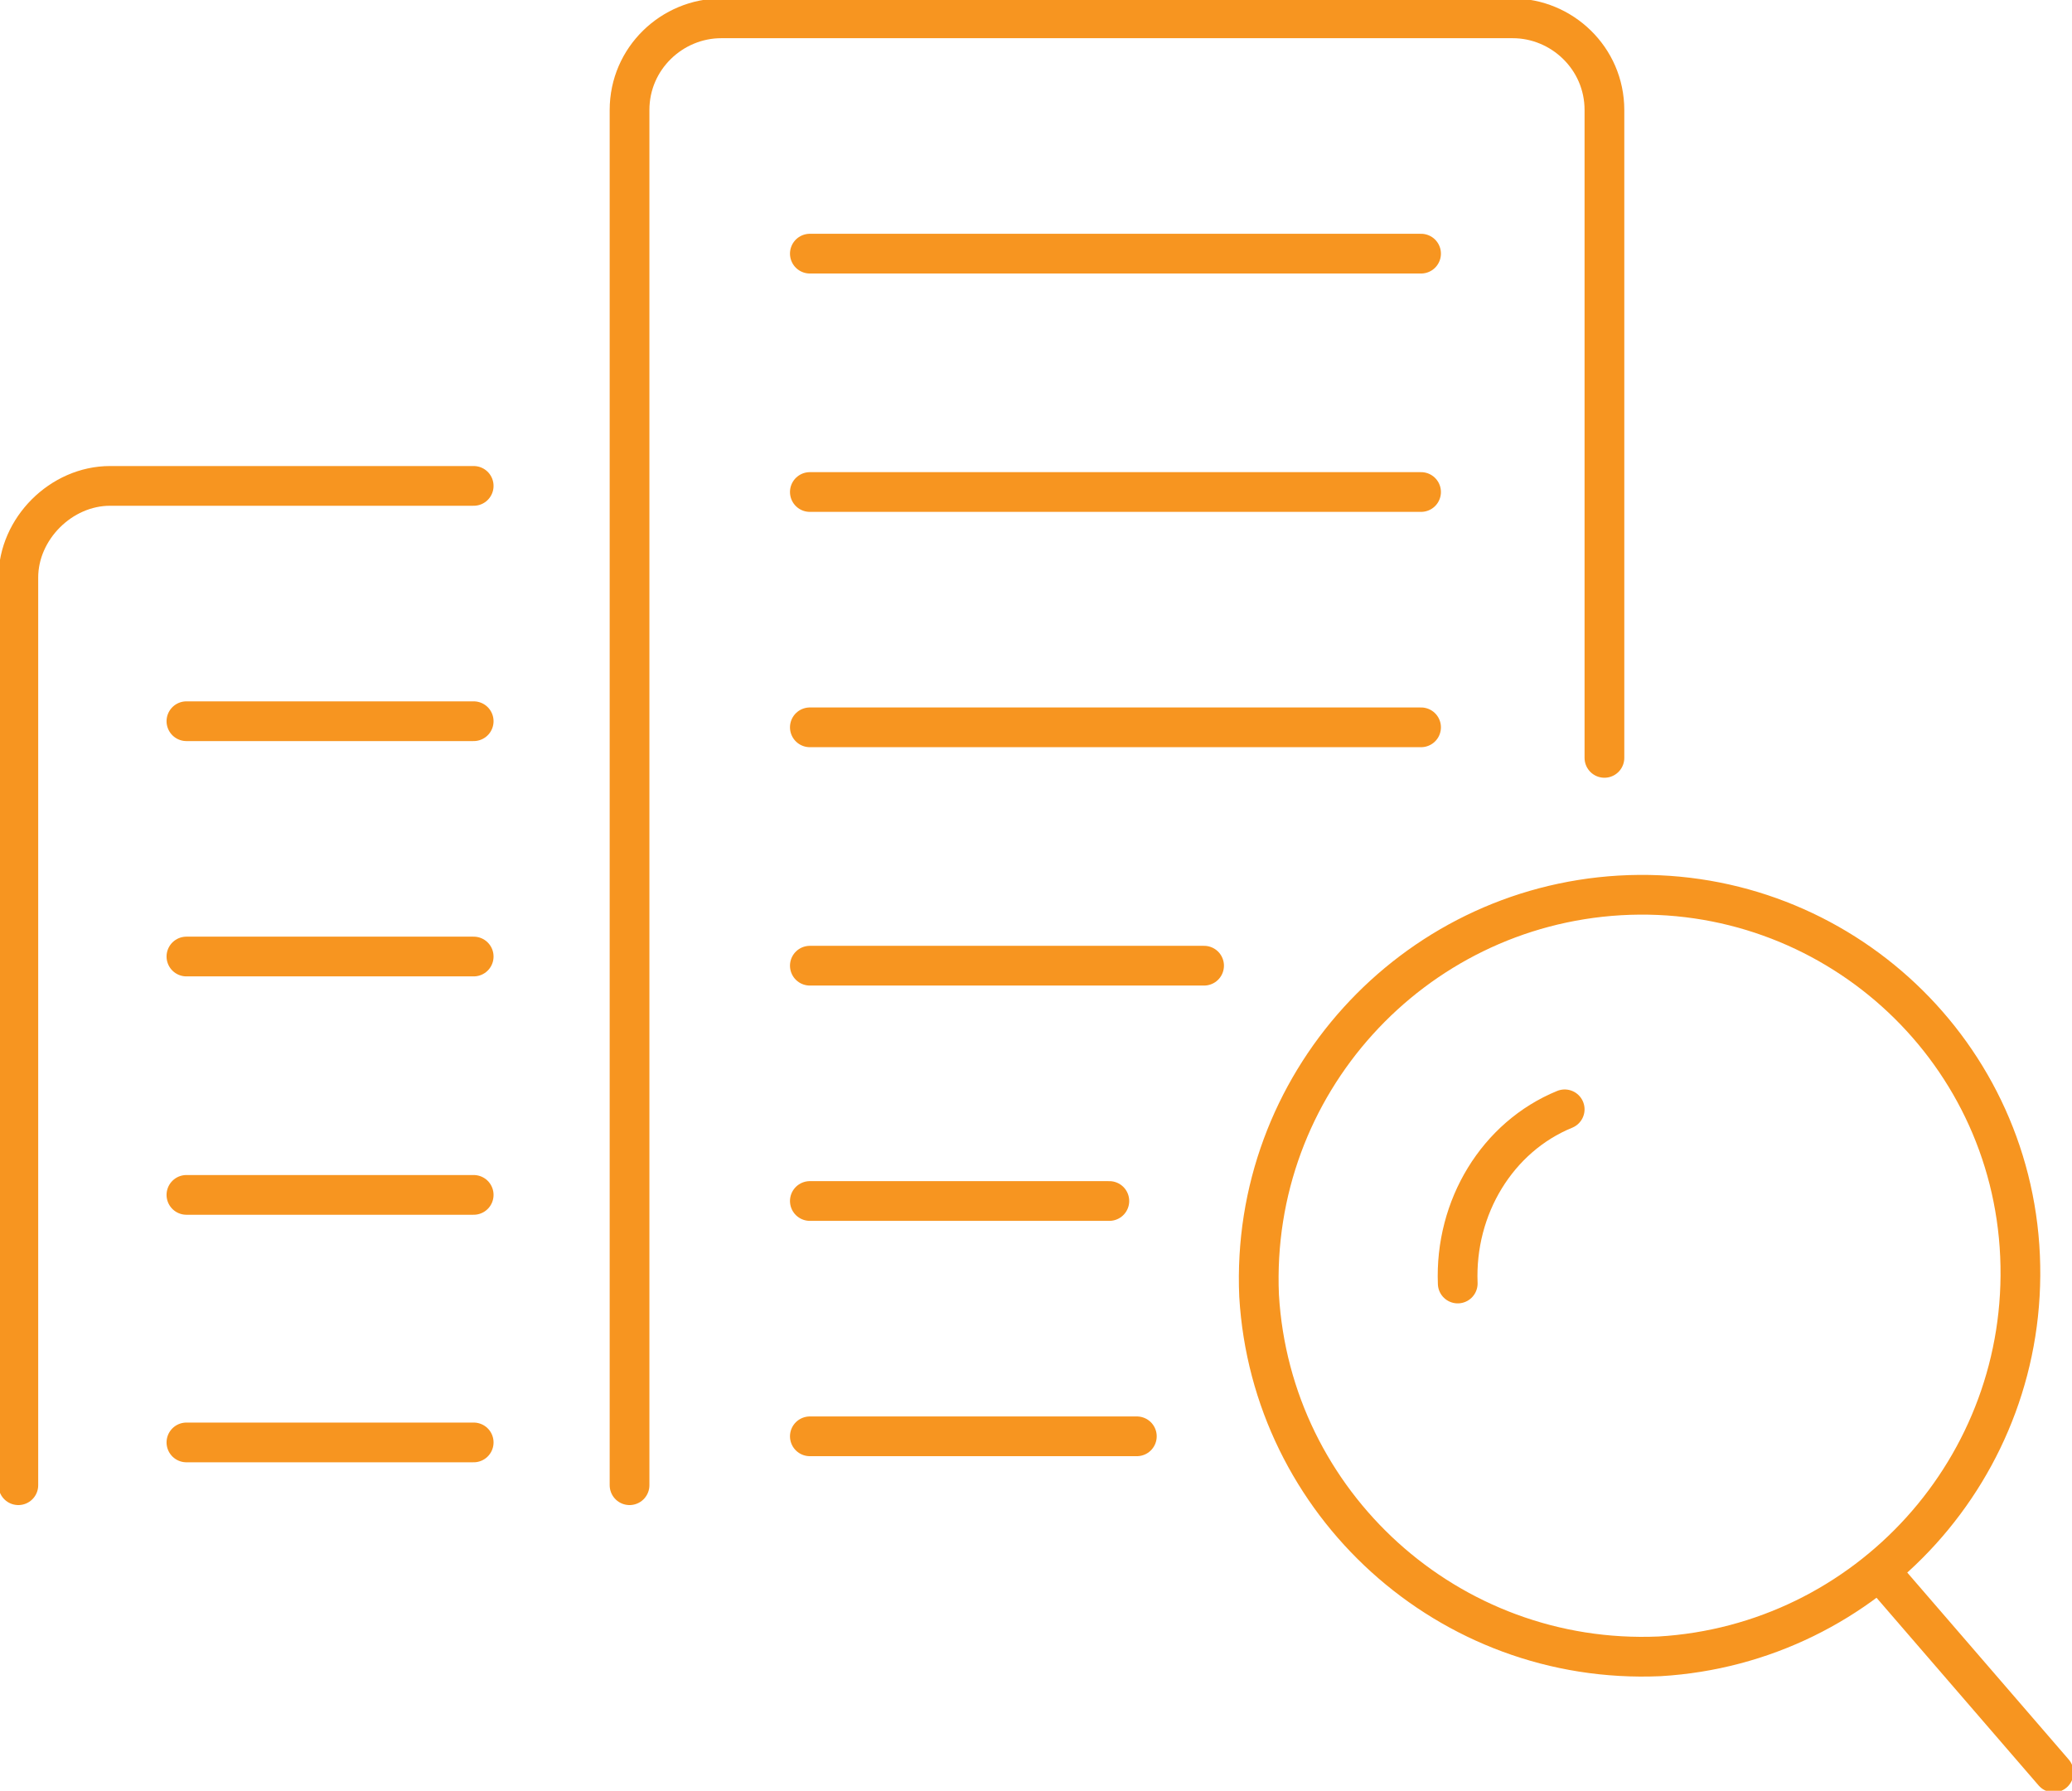 <?xml version="1.0" encoding="utf-8"?>
<!-- Generator: Adobe Illustrator 25.2.3, SVG Export Plug-In . SVG Version: 6.00 Build 0)  -->
<svg version="1.1" id="Calque_1" xmlns="http://www.w3.org/2000/svg" xmlns:xlink="http://www.w3.org/1999/xlink" x="0px" y="0px"
	 viewBox="0 0 67.8 58.6" style="enable-background:new 0 0 67.8 58.6;" xml:space="preserve">
<style type="text/css">
	.st0{fill:none;stroke:#F79520;stroke-width:1.3;stroke-linecap:round;stroke-linejoin:round;stroke-miterlimit:10;}
</style>
<g>
	<g>
		<path class="st0" d="M20.6,48.6v-45c0-1.7,1.4-3,3-3h25.9c1.6,0,3,1.3,3,3v21.2"/>
		<path class="st0" d="M0.6,48.6V18.9c0-1.6,1.4-3,3-3h11.9"/>
		<line class="st0" x1="26.5" y1="8.3" x2="46.5" y2="8.3"/>
		<line class="st0" x1="26.5" y1="16.1" x2="46.5" y2="16.1"/>
		<line class="st0" x1="26.5" y1="23.8" x2="46.5" y2="23.8"/>
		<line class="st0" x1="26.5" y1="31.6" x2="39.4" y2="31.6"/>
		<line class="st0" x1="26.5" y1="39.3" x2="36.3" y2="39.3"/>
		<line class="st0" x1="26.5" y1="47" x2="37.2" y2="47"/>
		<line class="st0" x1="6.1" y1="23.6" x2="15.5" y2="23.6"/>
		<line class="st0" x1="6.1" y1="31.3" x2="15.5" y2="31.3"/>
		<line class="st0" x1="6.1" y1="39.1" x2="15.5" y2="39.1"/>
		<line class="st0" x1="6.1" y1="47.2" x2="15.5" y2="47.2"/>
	</g>
	<path class="st0" d="M66.1,41.1c0.3,6.9-5,12.7-11.8,13.1c-6.9,0.3-12.7-5-13.1-11.8c-0.3-6.9,5-12.7,11.8-13.1
		C59.9,28.9,65.8,34.2,66.1,41.1z"/>
	<path class="st0" d="M47.7,42c-0.1-2.5,1.3-4.8,3.5-5.7"/>
	<line class="st0" x1="61.5" y1="51.4" x2="67.2" y2="58"/>
</g>
</svg>
